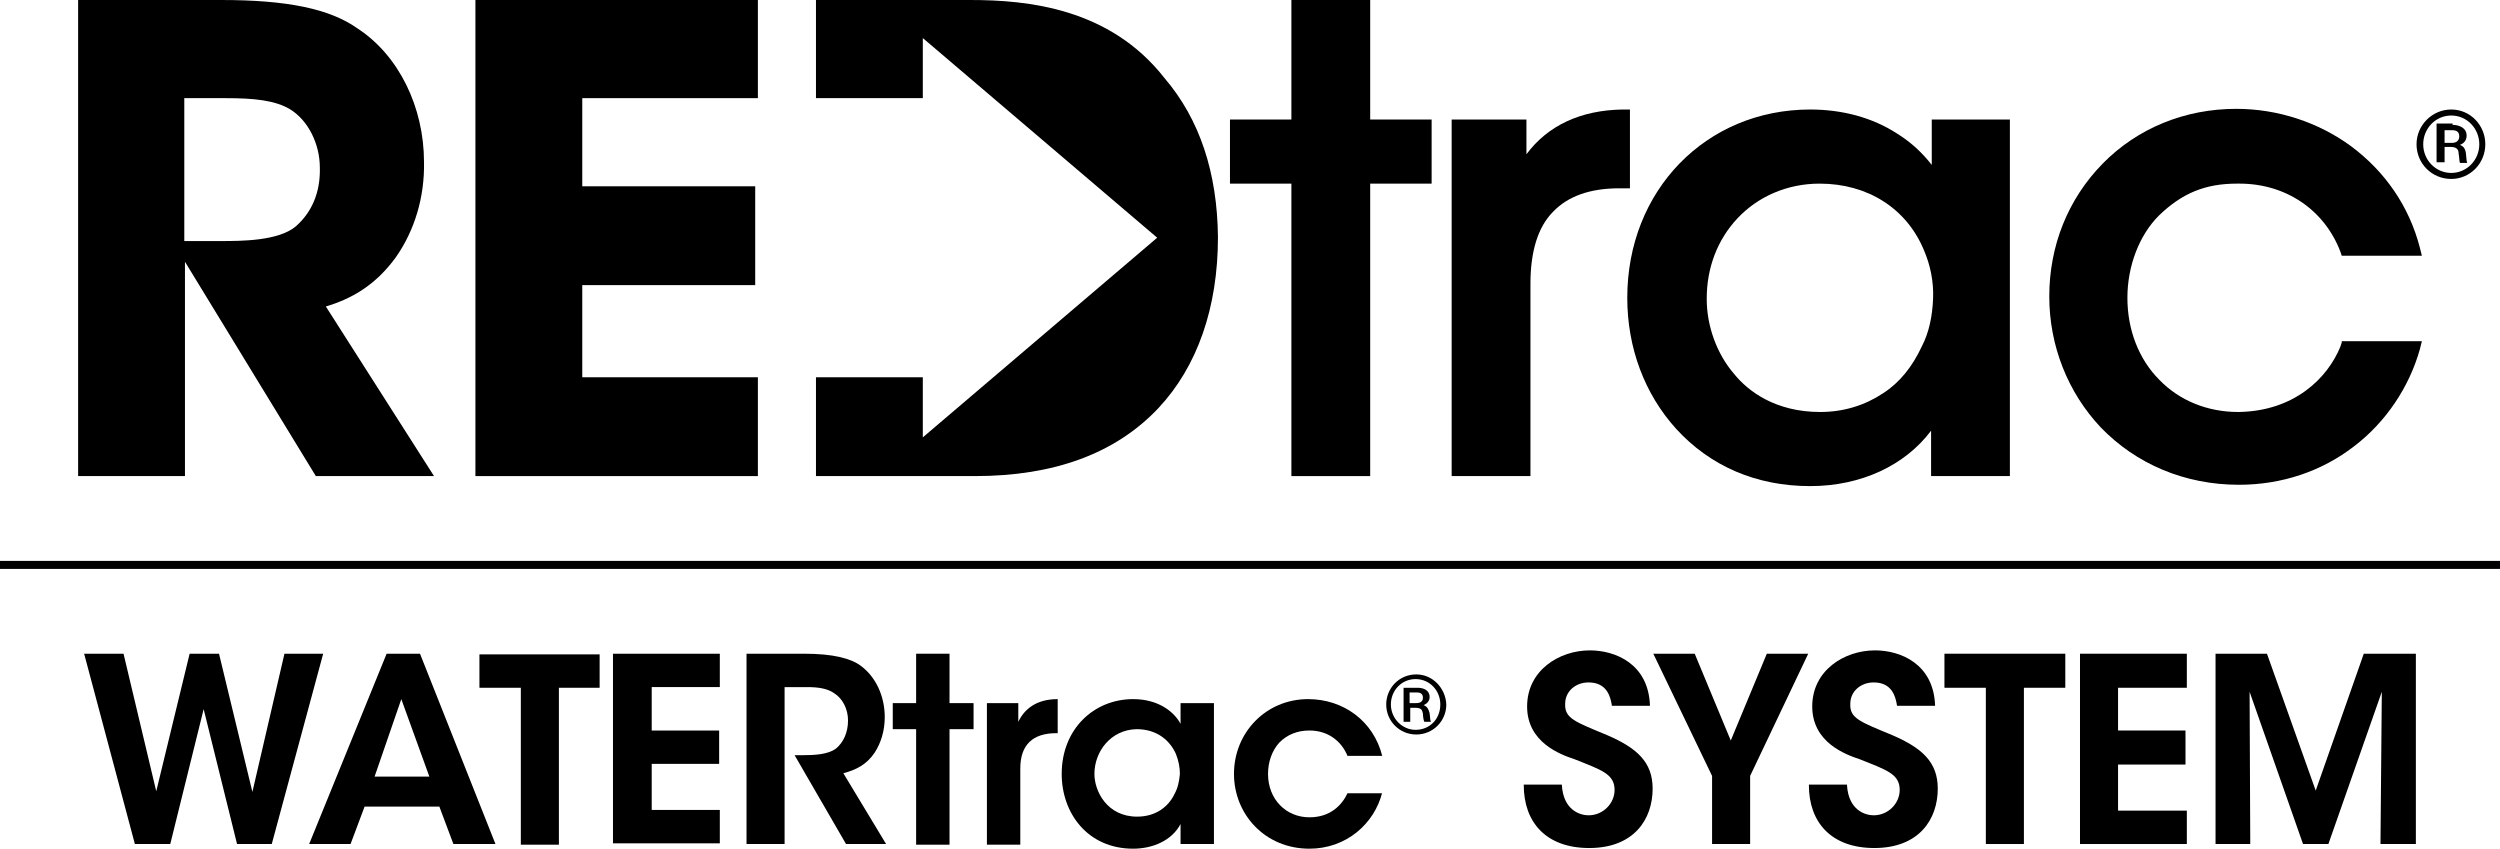 <?xml version="1.0" encoding="utf-8"?>
<!-- Generator: Adobe Illustrator 22.0.0, SVG Export Plug-In . SVG Version: 6.00 Build 0)  -->
<svg version="1.0" id="Layer_1" xmlns="http://www.w3.org/2000/svg" xmlns:xlink="http://www.w3.org/1999/xlink" x="0px" y="0px"
	 width="374.4px" height="127.1px" viewBox="0 0 374.4 127.1" style="enable-background:new 0 0 374.4 127.1;" xml:space="preserve"
	>
<g>
	<g>
		<g>
			<g>
				<path d="M367.1,16.4c2.9,0,5.1,2.4,5.1,5.2c0,2.9-2.3,5.2-5.1,5.2c-2.9,0-5.2-2.3-5.2-5.2C361.9,18.8,364.2,16.4,367.1,16.4
					L367.1,16.4z M367.1,17.3c-2.4,0-4.2,2-4.2,4.3c0,2.4,1.9,4.3,4.2,4.3c2.3,0,4.2-1.9,4.2-4.3C371.3,19.3,369.5,17.3,367.1,17.3
					L367.1,17.3z M367.3,18.7c0.9,0,2.1,0.4,2.1,1.6c0,0.5-0.2,1.1-1,1.4c0.5,0.2,0.8,0.5,0.9,1.3c0.1,1.1,0.1,1.2,0.2,1.4h-1.1
					c-0.1-0.2-0.1-1-0.2-1.4c0-0.4-0.1-1-1.2-1h-0.9v2.3h-1.2v-5.8H367.3z M366.1,19.5v1.9h1c0.3,0,1.2,0,1.2-1
					c0-0.9-0.8-0.9-1.1-0.9H366.1z"/>
			</g>
			<path d="M350.7,51.3l-0.2,0.6c-1.9,4.7-6.9,9.7-15.3,9.8c-4.6,0-8.8-1.7-11.8-4.8c-3.1-3.1-4.8-7.5-4.8-12.3
				c0-4.8,1.8-9.4,4.7-12.3c3.5-3.4,7-4.8,11.7-4.8c0.1,0,0.2,0,0.3,0h0.1c6.9,0,12.7,3.9,15.1,10.2l0.2,0.6h12l-0.3-1.2
				c-1.6-6.2-5.2-11.4-10.3-15.2c-4.9-3.6-11-5.6-17.2-5.6c-7.7,0-14.8,2.9-20,8.2c-5.2,5.3-8,12.3-8,19.9c0,7.4,2.8,14.4,7.7,19.6
				c5.3,5.5,12.6,8.6,20.7,8.6c6.4,0,12.4-2,17.3-5.8c4.7-3.6,8.2-8.8,9.8-14.5l0.3-1.2H350.7z"/>
			<path d="M289.3,24.7c-1.4-1.8-3.1-3.4-5.2-4.7c-3.7-2.4-8.2-3.6-13-3.6c-15.6,0-27.4,12.1-27.4,28.2c0,7.5,2.6,14.4,7.3,19.6
				c5.1,5.6,12,8.6,20.1,8.6c7.6,0,14.2-3.1,18.1-8.3v6.8H301V17.9h-11.7V24.7z M282,58.9c-2.7,1.8-5.9,2.8-9.4,2.8
				c-6.7,0-10.8-3.1-12.9-5.7c-2.6-3-4.1-7.2-4.1-11.2v-0.1c0-4.6,1.6-8.8,4.6-12c3.1-3.3,7.5-5.2,12.3-5.2c7.2,0,13,3.7,15.6,9.9
				l0,0c1,2.3,1.5,4.8,1.4,7.3c-0.1,2.6-0.6,5.1-1.7,7.2l0,0C286.4,54.9,284.5,57.3,282,58.9z"/>
			<path d="M243.9,16.4l-0.9,0c-6.3,0.1-11.2,2.4-14.4,6.7v-5.2h-11.2v53.4h11.8V42.5c0-4.8,1.1-8.5,3.4-10.8
				c2.2-2.3,5.5-3.5,9.9-3.5h1.6V16.4z"/>
			<polygon points="205.2,17.9 205.2,0 193.4,0 193.4,17.9 184.2,17.9 184.2,27.5 193.4,27.5 193.4,71.3 205.2,71.3 205.2,27.5 
				214.4,27.5 214.4,17.9 			"/>
		</g>
		<g>
			<path d="M174.4,11.7C166.2,1.2,153.9,0,145.3,0h-23.1v14.7h16v-9l35.1,29.9l-35.1,29.9v-9h-16v14.8H146
				c11.9,0,21.1-3.4,27.5-10.2c5.8-6.2,8.9-15,8.9-25.6C182.3,25.9,179.7,17.9,174.4,11.7z"/>
			<polygon points="71.2,71.3 113.5,71.3 113.5,56.5 87.2,56.5 87.2,42.7 113.1,42.7 113.1,27.9 87.2,27.9 87.2,14.7 113.5,14.7 
				113.5,0 71.2,0 			"/>
			<path d="M48.8,45.9c3.7-1.1,7.4-3.1,10.5-7.4l0,0c2.8-4,4.3-9,4.2-14.2c0-8.3-3.8-16-9.9-20C49.4,1.3,43,0,33.1,0H11.7v71.3h16
				V39.2l19.6,32.1h17.7L48.8,45.9z M44.3,33.9c-2.6,2.2-8.2,2.2-11.3,2.2h-5.4V14.7h6.2c4.2,0,7.4,0.3,9.7,1.7
				c2.7,1.7,4.4,5.2,4.4,8.7C48,28.8,46.7,31.8,44.3,33.9z"/>
		</g>
	</g>
	<g>
		<rect y="84" width="374.4" height="1.2"/>
	</g>
	<g>
		<polygon points="337,126.4 336.9,103.6 344.9,126.4 348.7,126.4 356.7,103.6 356.5,126.4 361.8,126.4 361.8,97.9 354,97.9 
			346.8,118.4 339.5,97.9 331.8,97.9 331.8,126.4 		"/>
		<polygon points="311.5,126.4 327.5,126.4 327.5,121.4 317.2,121.4 317.2,114.5 327.3,114.5 327.3,109.4 317.2,109.4 317.2,103 
			327.5,103 327.5,97.9 311.5,97.9 		"/>
		<polygon points="297.4,126.4 303.1,126.4 303.1,103 309.3,103 309.3,97.9 291.2,97.9 291.2,103 297.4,103 		"/>
		<path d="M270.9,117.6c0,5.5,3.3,9.4,9.8,9.4c6.7,0,9.5-4.3,9.5-8.9c0-4-2.4-6.1-6.8-8c-4.8-2-6.4-2.5-6.3-4.7
			c0-1.9,1.6-3.2,3.5-3.2c2.8,0,3.3,2.2,3.5,3.5h5.7c-0.2-6.3-5.2-8.3-9-8.3c-4.6,0-9.4,3-9.4,8.4c0,5.4,5,7.2,7.1,7.9
			c4,1.6,6,2.2,6,4.6c0,2-1.7,3.8-3.9,3.8c-1.2,0-3.8-0.7-4-4.6H270.9z"/>
		<polygon points="256.4,126.4 262.1,126.4 262.1,116.2 270.8,97.9 264.6,97.9 259.2,110.9 253.8,97.9 247.6,97.9 256.4,116.2 		"/>
		<path d="M228.2,117.6c0,5.5,3.3,9.4,9.8,9.4c6.7,0,9.5-4.3,9.5-8.9c0-4-2.4-6.1-6.8-8c-4.8-2-6.4-2.5-6.3-4.7
			c0-1.9,1.6-3.2,3.5-3.2c2.8,0,3.3,2.2,3.5,3.5h5.7c-0.2-6.3-5.2-8.3-9-8.3c-4.6,0-9.4,3-9.4,8.4c0,5.4,5,7.2,7.1,7.9
			c4,1.6,6,2.2,6,4.6c0,2-1.7,3.8-3.9,3.8c-1.2,0-3.8-0.7-4-4.6H228.2z"/>
		<g>
			<path d="M213.2,105.6c0.7-0.3,0.9-0.8,0.9-1.2c0-1.1-1-1.4-1.8-1.4h-2.1v5.1h1V106h0.8c1,0,1,0.5,1.1,0.9c0,0.4,0.1,1,0.2,1.2h1
				c-0.1-0.2-0.1-0.3-0.2-1.3C213.9,106.1,213.7,105.8,213.2,105.6z M212,105.3h-0.9v-1.6h1c0.3,0,1,0,1,0.8
				C213.1,105.3,212.3,105.3,212,105.3z M212.1,101L212.1,101c-2.6,0-4.5,2.1-4.5,4.5c0,2.5,2,4.5,4.5,4.5c2.5,0,4.5-2,4.5-4.5
				C216.5,103.1,214.6,101,212.1,101z M212,109.3c-2,0-3.7-1.7-3.7-3.8c0-2.1,1.6-3.8,3.7-3.8h0c2.1,0,3.7,1.7,3.7,3.8
				C215.7,107.7,214.1,109.3,212,109.3z"/>
			<g>
				<path d="M12.6,97.9h5.9l4.9,20.6l5-20.6h4.4l5,20.7l4.8-20.7h5.8l-7.7,28.5h-5.2l-5-20.2l-5,20.2h-5.3L12.6,97.9z"/>
				<path d="M52.5,126.4h-6.2l11.6-28.5h5l11.3,28.5h-6.3l-2.1-5.6H54.6L52.5,126.4z M60.1,104.7l-4,11.6h8.2L60.1,104.7z"/>
				<path d="M78,103h-6.2v-5h18v5h-6.1v23.5H78V103z"/>
				<path d="M91.8,97.9h16v5H97.6v6.5h10.1v5H97.6v6.9h10.2v5h-16V97.9z"/>
				<path d="M111.8,97.9h8.6c4.4,0,7,0.7,8.5,1.8c2.3,1.7,3.6,4.6,3.6,7.7c0,2.1-0.6,3.9-1.5,5.3c-1.2,1.8-2.8,2.6-4.7,3.1l6.4,10.6
					h-6l-7.7-13.3h1.1c1.9,0,3.9-0.1,5.1-1c1.1-0.9,1.8-2.4,1.8-4.2c0-1.7-0.8-3.3-2.1-4.1c-1-0.7-2.4-0.9-4-0.9h-3.4v23.5h-5.7
					V97.9z"/>
				<path d="M137.2,109.2h-3.5v-3.9h3.5v-7.4h5v7.4h3.6v3.9h-3.6v17.3h-5V109.2z"/>
				<path d="M147.7,105.3h4.8v2.8c0.9-1.9,2.7-3.4,5.9-3.4v5.1h-0.2c-3.5,0-5.4,1.7-5.4,5.3v11.4h-5V105.3z"/>
				<path d="M181.8,126.4h-5v-3c-1.3,2.5-4.2,3.7-7.1,3.7c-6.8,0-10.7-5.3-10.7-11.2c0-6.7,4.8-11.2,10.7-11.2c3.9,0,6.2,2,7.1,3.7
					v-3.1h5V126.4z M163.9,115.9c0,2.6,1.9,6.4,6.4,6.4c2.8,0,4.7-1.5,5.6-3.4c0.5-0.9,0.7-1.9,0.8-3c0-1-0.2-2-0.6-3
					c-0.9-2-2.8-3.7-5.9-3.7C166.3,109.3,163.9,112.6,163.9,115.9L163.9,115.9z"/>
				<path d="M207,118.7c-1.2,4.7-5.4,8.4-10.9,8.4c-6.7,0-11.3-5.2-11.3-11.2c0-6.2,4.8-11.2,11.1-11.2c5.3,0,9.8,3.3,11.1,8.5h-5.2
					c-0.9-2.2-2.9-3.8-5.7-3.8c-1.8,0-3.3,0.6-4.5,1.8c-1.1,1.2-1.7,2.9-1.7,4.7c0,3.8,2.7,6.5,6.2,6.5c3.2,0,4.9-1.9,5.7-3.6H207z"
					/>
			</g>
		</g>
	</g>
</g>
</svg>
